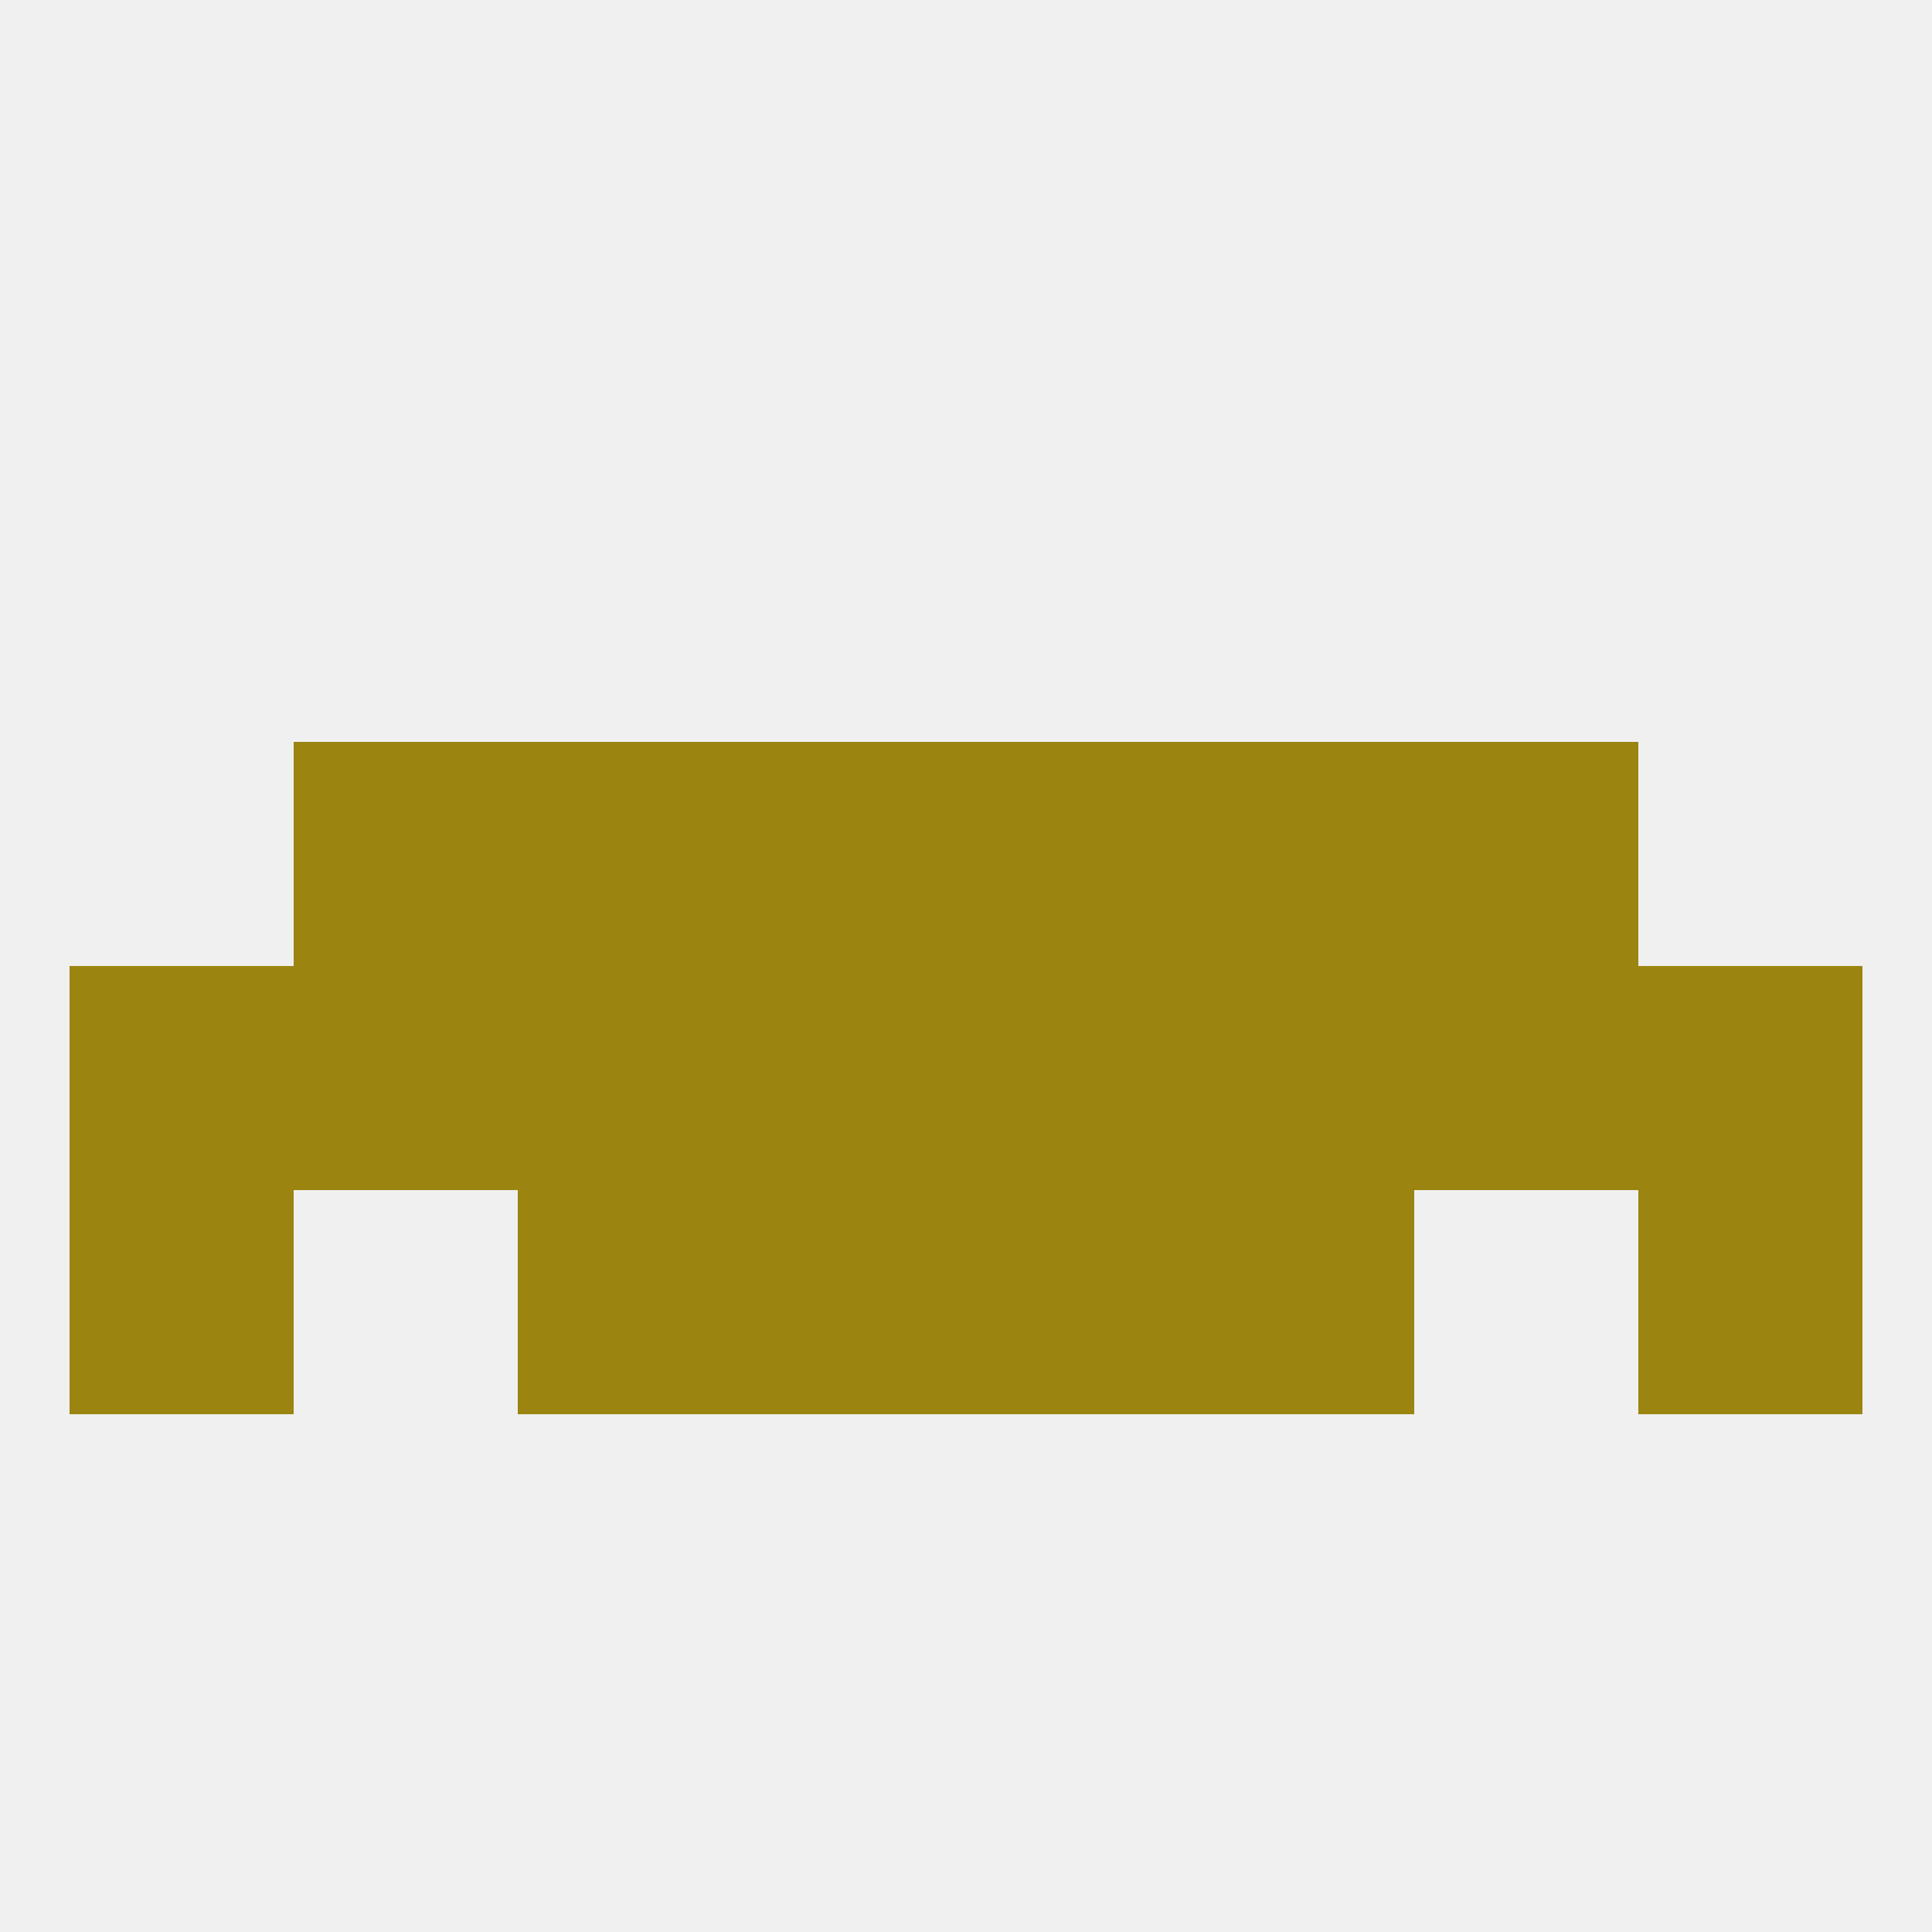 
<!--   <?xml version="1.0"?> -->
<svg version="1.1" baseprofile="full" xmlns="http://www.w3.org/2000/svg" xmlns:xlink="http://www.w3.org/1999/xlink" xmlns:ev="http://www.w3.org/2001/xml-events" width="250" height="250" viewBox="0 0 250 250" >
	<rect width="100%" height="100%" fill="rgba(240,240,240,255)"/>

	<rect x="96" y="125" width="29" height="29" fill="rgba(156,132,17,255)"/>
	<rect x="67" y="125" width="29" height="29" fill="rgba(156,132,17,255)"/>
	<rect x="212" y="125" width="29" height="29" fill="rgba(156,132,17,255)"/>
	<rect x="38" y="125" width="29" height="29" fill="rgba(156,132,17,255)"/>
	<rect x="125" y="125" width="29" height="29" fill="rgba(156,132,17,255)"/>
	<rect x="154" y="125" width="29" height="29" fill="rgba(156,132,17,255)"/>
	<rect x="9" y="125" width="29" height="29" fill="rgba(156,132,17,255)"/>
	<rect x="183" y="125" width="29" height="29" fill="rgba(156,132,17,255)"/>
	<rect x="154" y="154" width="29" height="29" fill="rgba(156,132,17,255)"/>
	<rect x="96" y="154" width="29" height="29" fill="rgba(156,132,17,255)"/>
	<rect x="125" y="154" width="29" height="29" fill="rgba(156,132,17,255)"/>
	<rect x="9" y="154" width="29" height="29" fill="rgba(156,132,17,255)"/>
	<rect x="212" y="154" width="29" height="29" fill="rgba(156,132,17,255)"/>
	<rect x="67" y="154" width="29" height="29" fill="rgba(156,132,17,255)"/>
	<rect x="38" y="96" width="29" height="29" fill="rgba(156,132,17,255)"/>
	<rect x="183" y="96" width="29" height="29" fill="rgba(156,132,17,255)"/>
	<rect x="67" y="96" width="29" height="29" fill="rgba(156,132,17,255)"/>
	<rect x="154" y="96" width="29" height="29" fill="rgba(156,132,17,255)"/>
	<rect x="96" y="96" width="29" height="29" fill="rgba(156,132,17,255)"/>
	<rect x="125" y="96" width="29" height="29" fill="rgba(156,132,17,255)"/>
</svg>